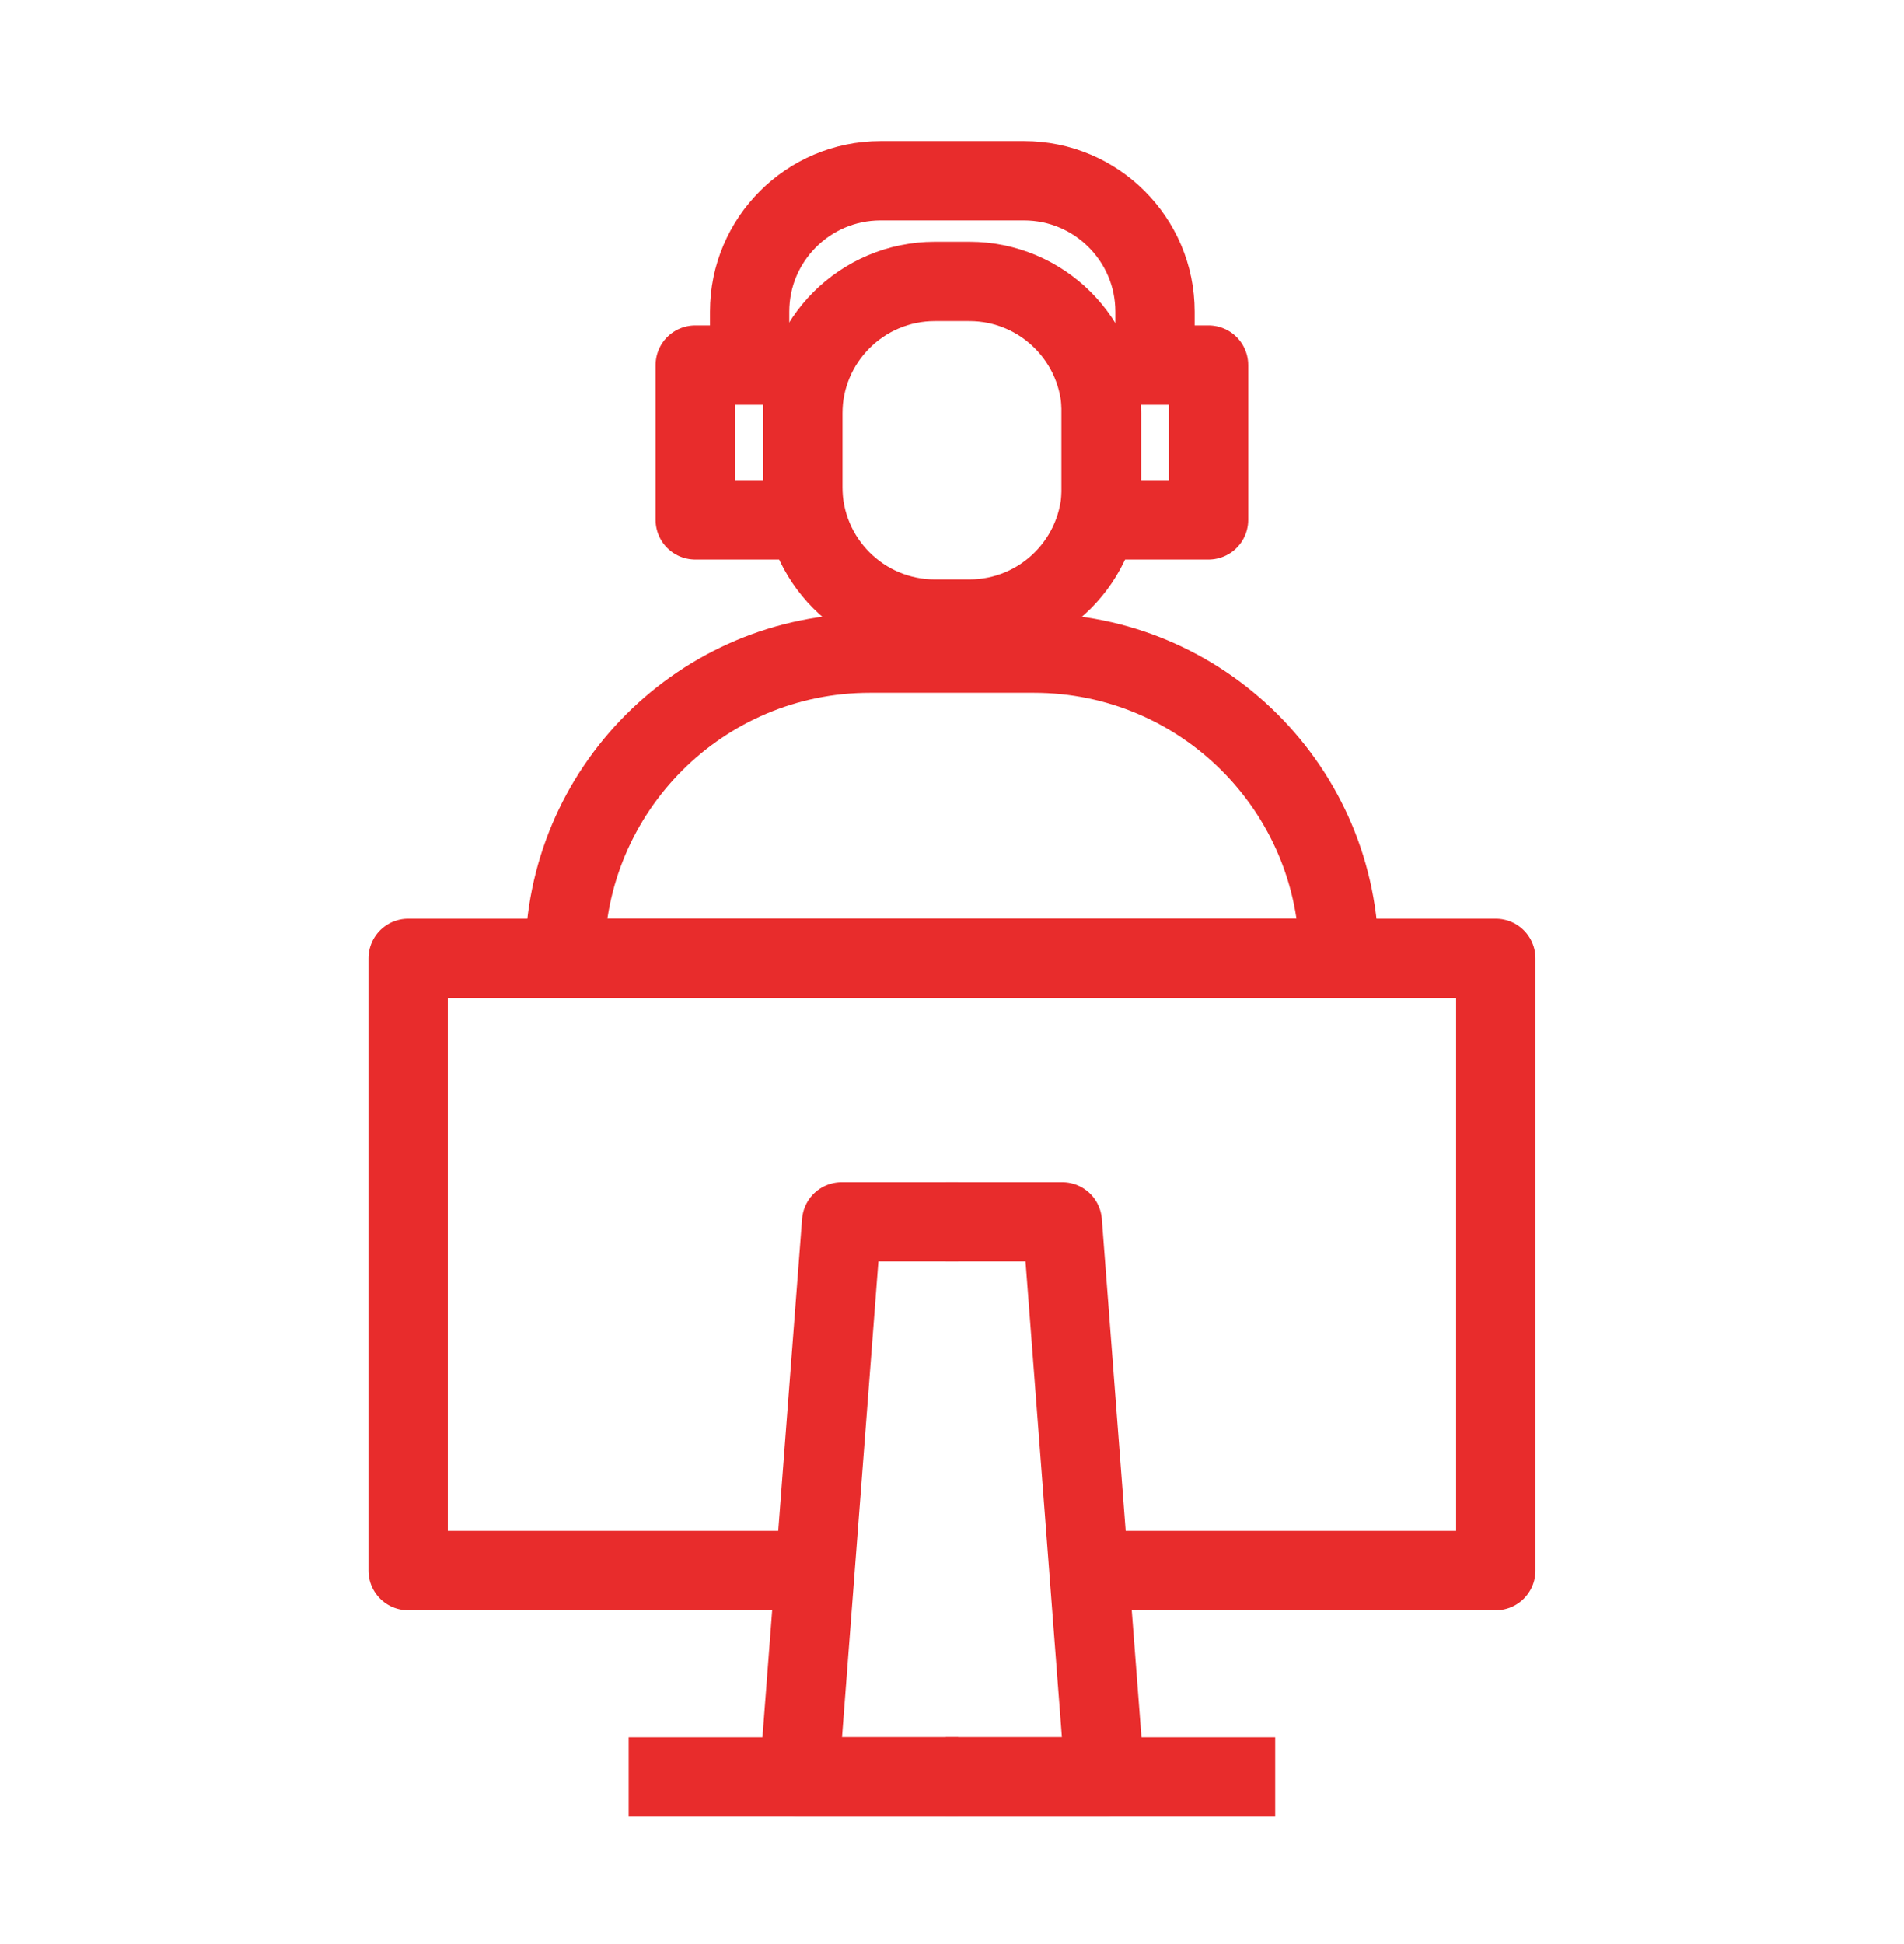<svg width="48" height="49" viewBox="0 0 48 49" fill="none" xmlns="http://www.w3.org/2000/svg">
<g clip-path="url(#clip0_4837_71353)">
<mask id="mask0_4837_71353" style="mask-type:luminance" maskUnits="userSpaceOnUse" x="0" y="0" width="48" height="49">
<path d="M48 0.664H0V48.664H48V0.664Z" fill="white"/>
</mask>
<g mask="url(#mask0_4837_71353)">
<path d="M20.549 39.586H10.289V24.156H37.709V39.586H27.449" stroke="#E82C2C" stroke-width="2" stroke-linejoin="round"/>
<path d="M24.158 30.797H21.218L20.148 44.787H24.158" stroke="#E82C2C" stroke-width="2" stroke-linejoin="round"/>
<path d="M23.84 30.797H26.78L27.85 44.787H23.84" stroke="#E82C2C" stroke-width="2" stroke-linejoin="round"/>
<path d="M15.848 44.789H32.148" stroke="#E82C2C" stroke-width="2" stroke-linejoin="round"/>
<path d="M24.438 7.094H23.568C21.729 7.094 20.238 8.585 20.238 10.424V12.274C20.238 14.113 21.729 15.604 23.568 15.604H24.438C26.277 15.604 27.768 14.113 27.768 12.274V10.424C27.768 8.585 26.277 7.094 24.438 7.094Z" stroke="#E82C2C" stroke-width="2" stroke-linejoin="round"/>
<path d="M20.237 9.203H17.527V13.103H20.237V9.203Z" stroke="#E82C2C" stroke-width="2" stroke-linejoin="round"/>
<path d="M30.468 9.203H27.758V13.103H30.468V9.203Z" stroke="#E82C2C" stroke-width="2" stroke-linejoin="round"/>
<path d="M29.118 9.205V7.855C29.118 6.035 27.638 4.555 25.818 4.555H22.198C20.378 4.555 18.898 6.035 18.898 7.855V9.205" stroke="#E82C2C" stroke-width="2" stroke-linejoin="round"/>
<path d="M21.928 16.461H26.068C30.308 16.461 33.758 19.901 33.758 24.151H14.238C14.238 19.911 17.678 16.461 21.928 16.461Z" stroke="#E82C2C" stroke-width="2" stroke-linejoin="round"/>
</g>
</g>
<defs>
<clipPath id="clip0_4837_71353">
<rect width="48" height="48" fill="white" transform="translate(0 0.664)"/>
</clipPath>
</defs>
</svg>
